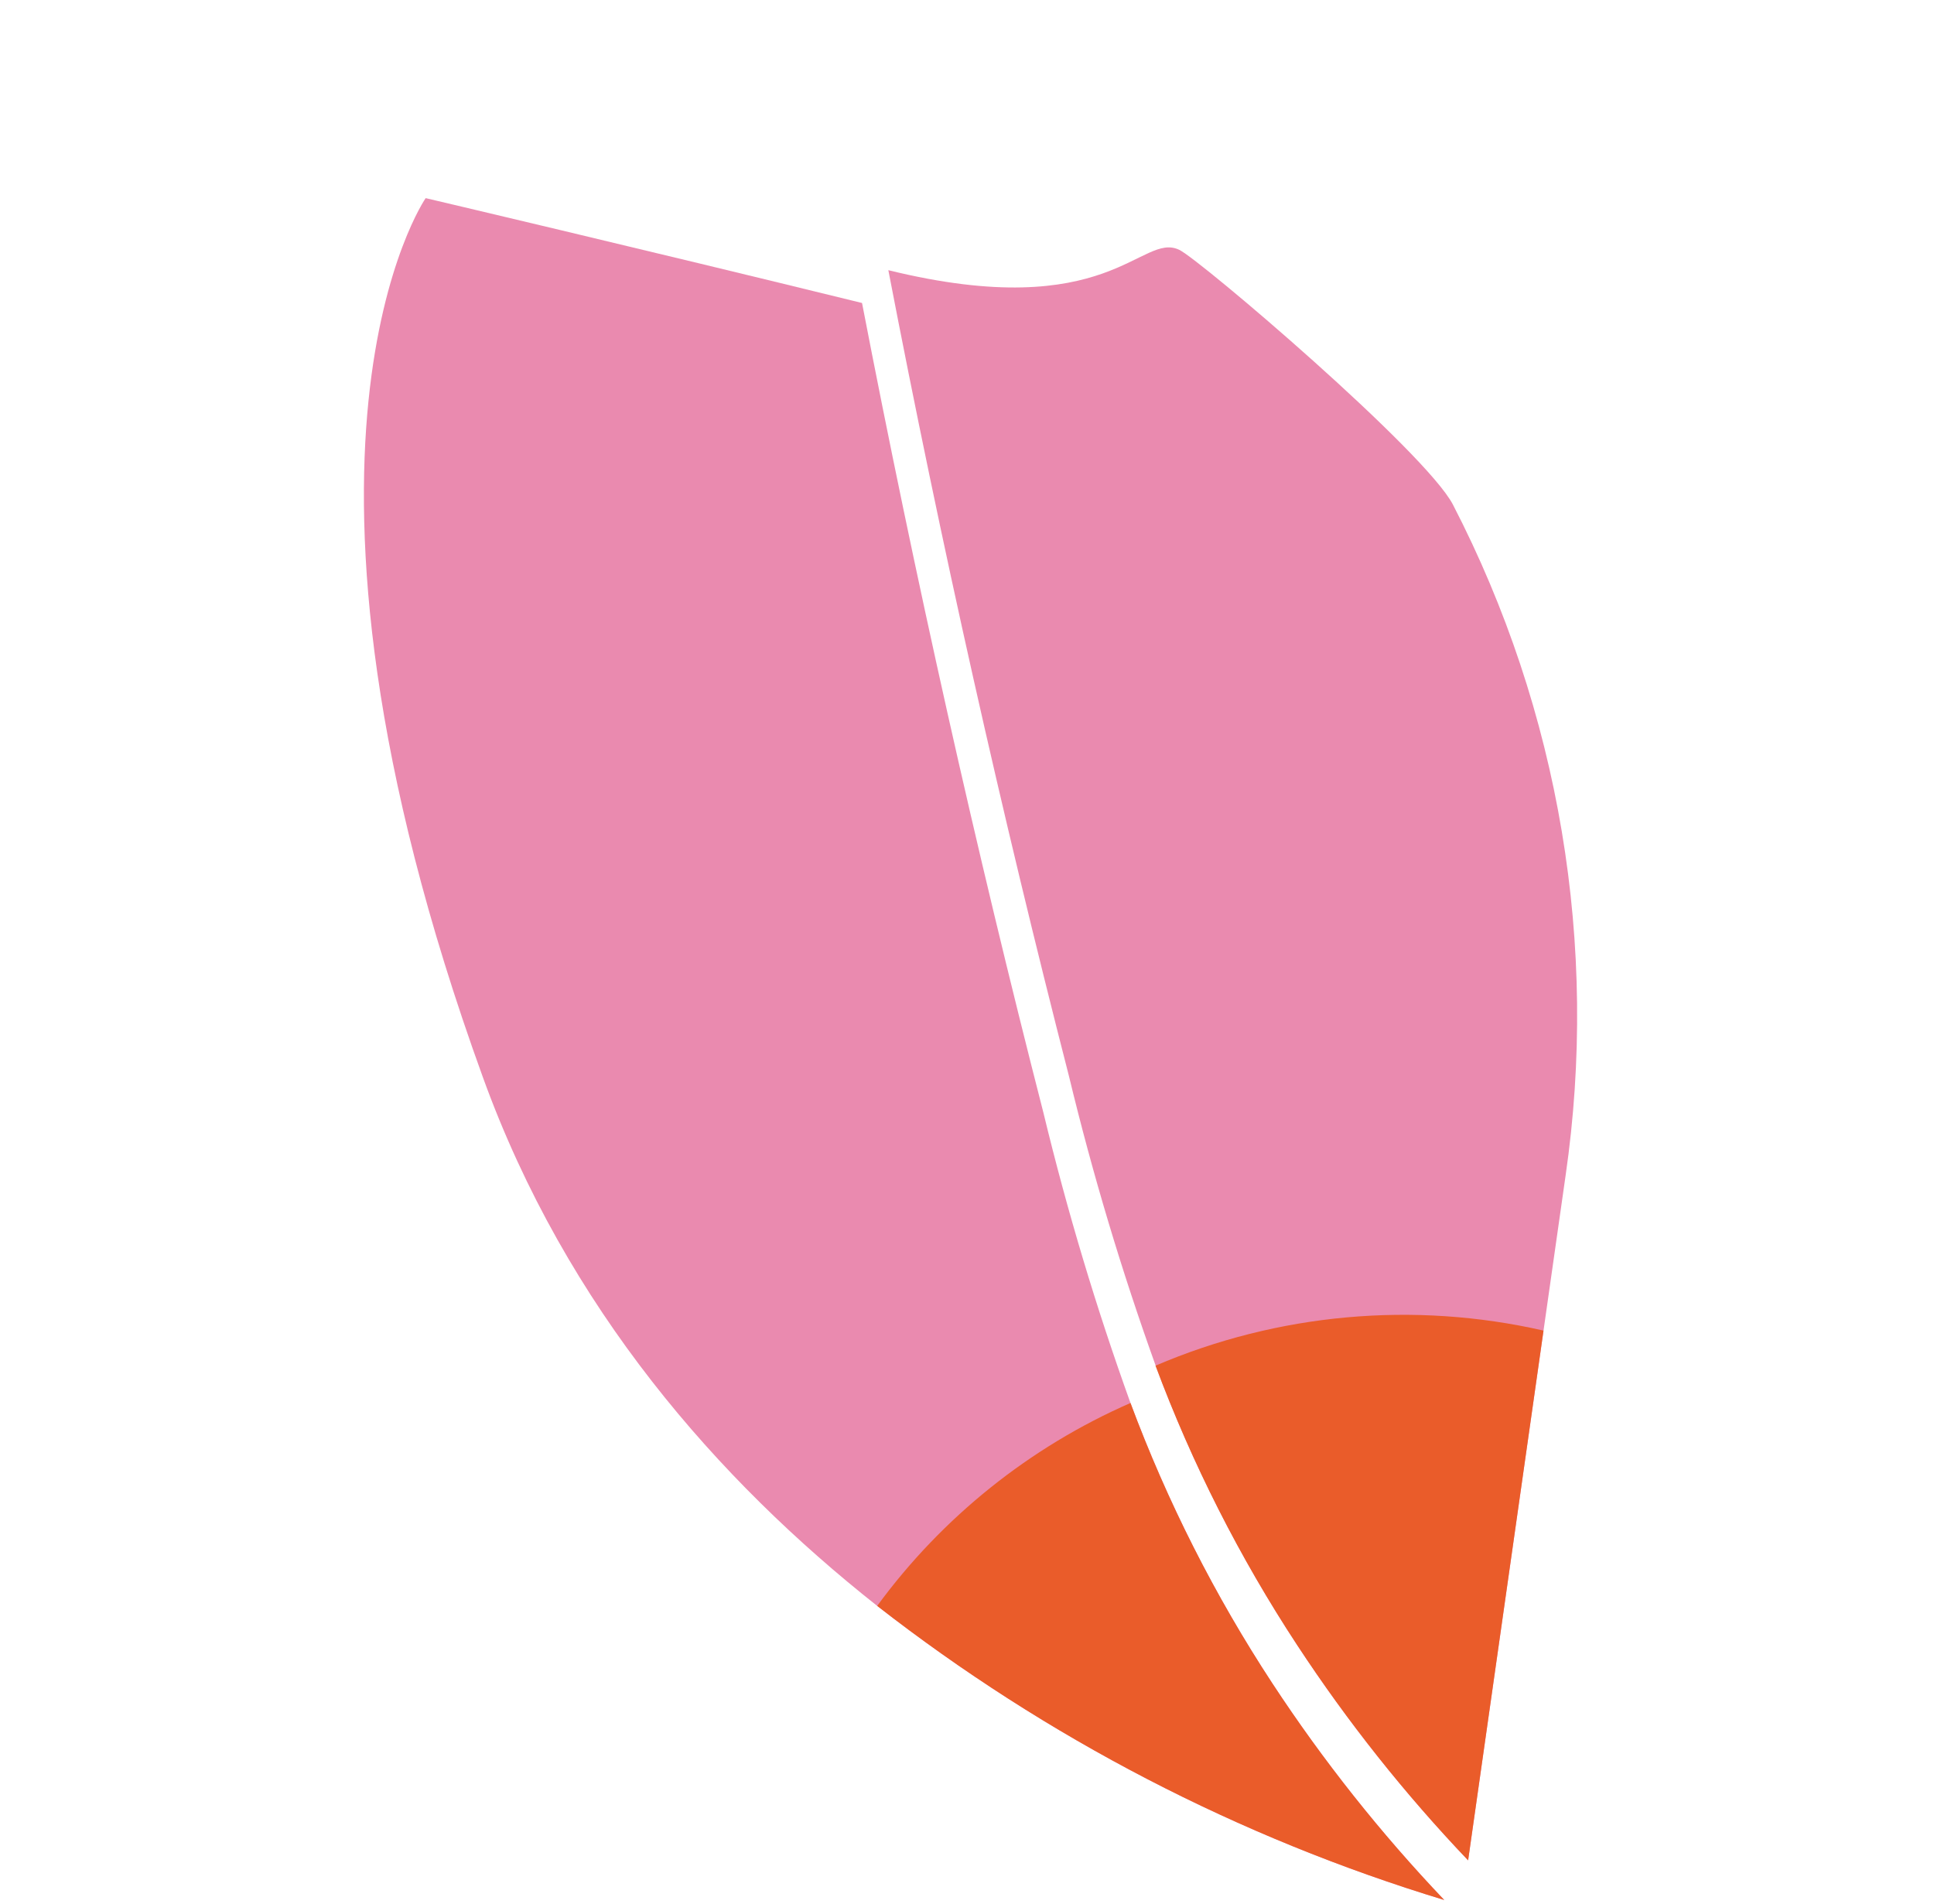 <?xml version="1.0" encoding="UTF-8"?> <svg xmlns="http://www.w3.org/2000/svg" width="128" height="126" viewBox="0 0 128 126" fill="none"> <path d="M85.844 108.857C89.181 113.941 92.97 118.713 97.166 123.115L102.156 88.056L103.616 77.808C105.827 62.588 103.22 47.057 96.16 33.394C94.35 29.912 79.446 17.211 78.057 16.538C75.511 15.305 73.471 21.489 58.794 17.88C62.278 35.988 66.296 53.87 70.752 71.232C72.315 77.707 74.228 84.093 76.481 90.361C78.9 96.858 82.041 103.062 85.844 108.857Z" fill="#EA8AAF"></path> <path d="M31.957 71.284C37.487 86.571 47.54 97.97 58.056 106.275C69.265 115.01 81.987 121.607 95.585 125.737C91.374 121.314 87.569 116.52 84.218 111.414C80.4 105.596 77.248 99.368 74.82 92.847C72.553 86.553 70.63 80.141 69.058 73.638C64.585 56.203 60.56 38.217 57.053 20.051C42.28 16.427 28.172 13.112 28.172 13.112C28.172 13.112 16.817 29.52 31.957 71.284Z" fill="#EA8AAF"></path> <path d="M85.845 108.858C89.181 113.942 92.97 118.714 97.166 123.115L102.156 88.056C93.566 86.097 84.576 86.91 76.476 90.377C78.898 96.868 82.04 103.067 85.845 108.858Z" fill="#EA5C2A"></path> <path d="M58.056 106.275C69.266 115.01 81.987 121.607 95.585 125.738C91.374 121.314 87.57 116.52 84.218 111.414C80.401 105.596 77.248 99.368 74.82 92.847C68.147 95.768 62.364 100.4 58.056 106.275Z" fill="#EA5C2A"></path> </svg> 